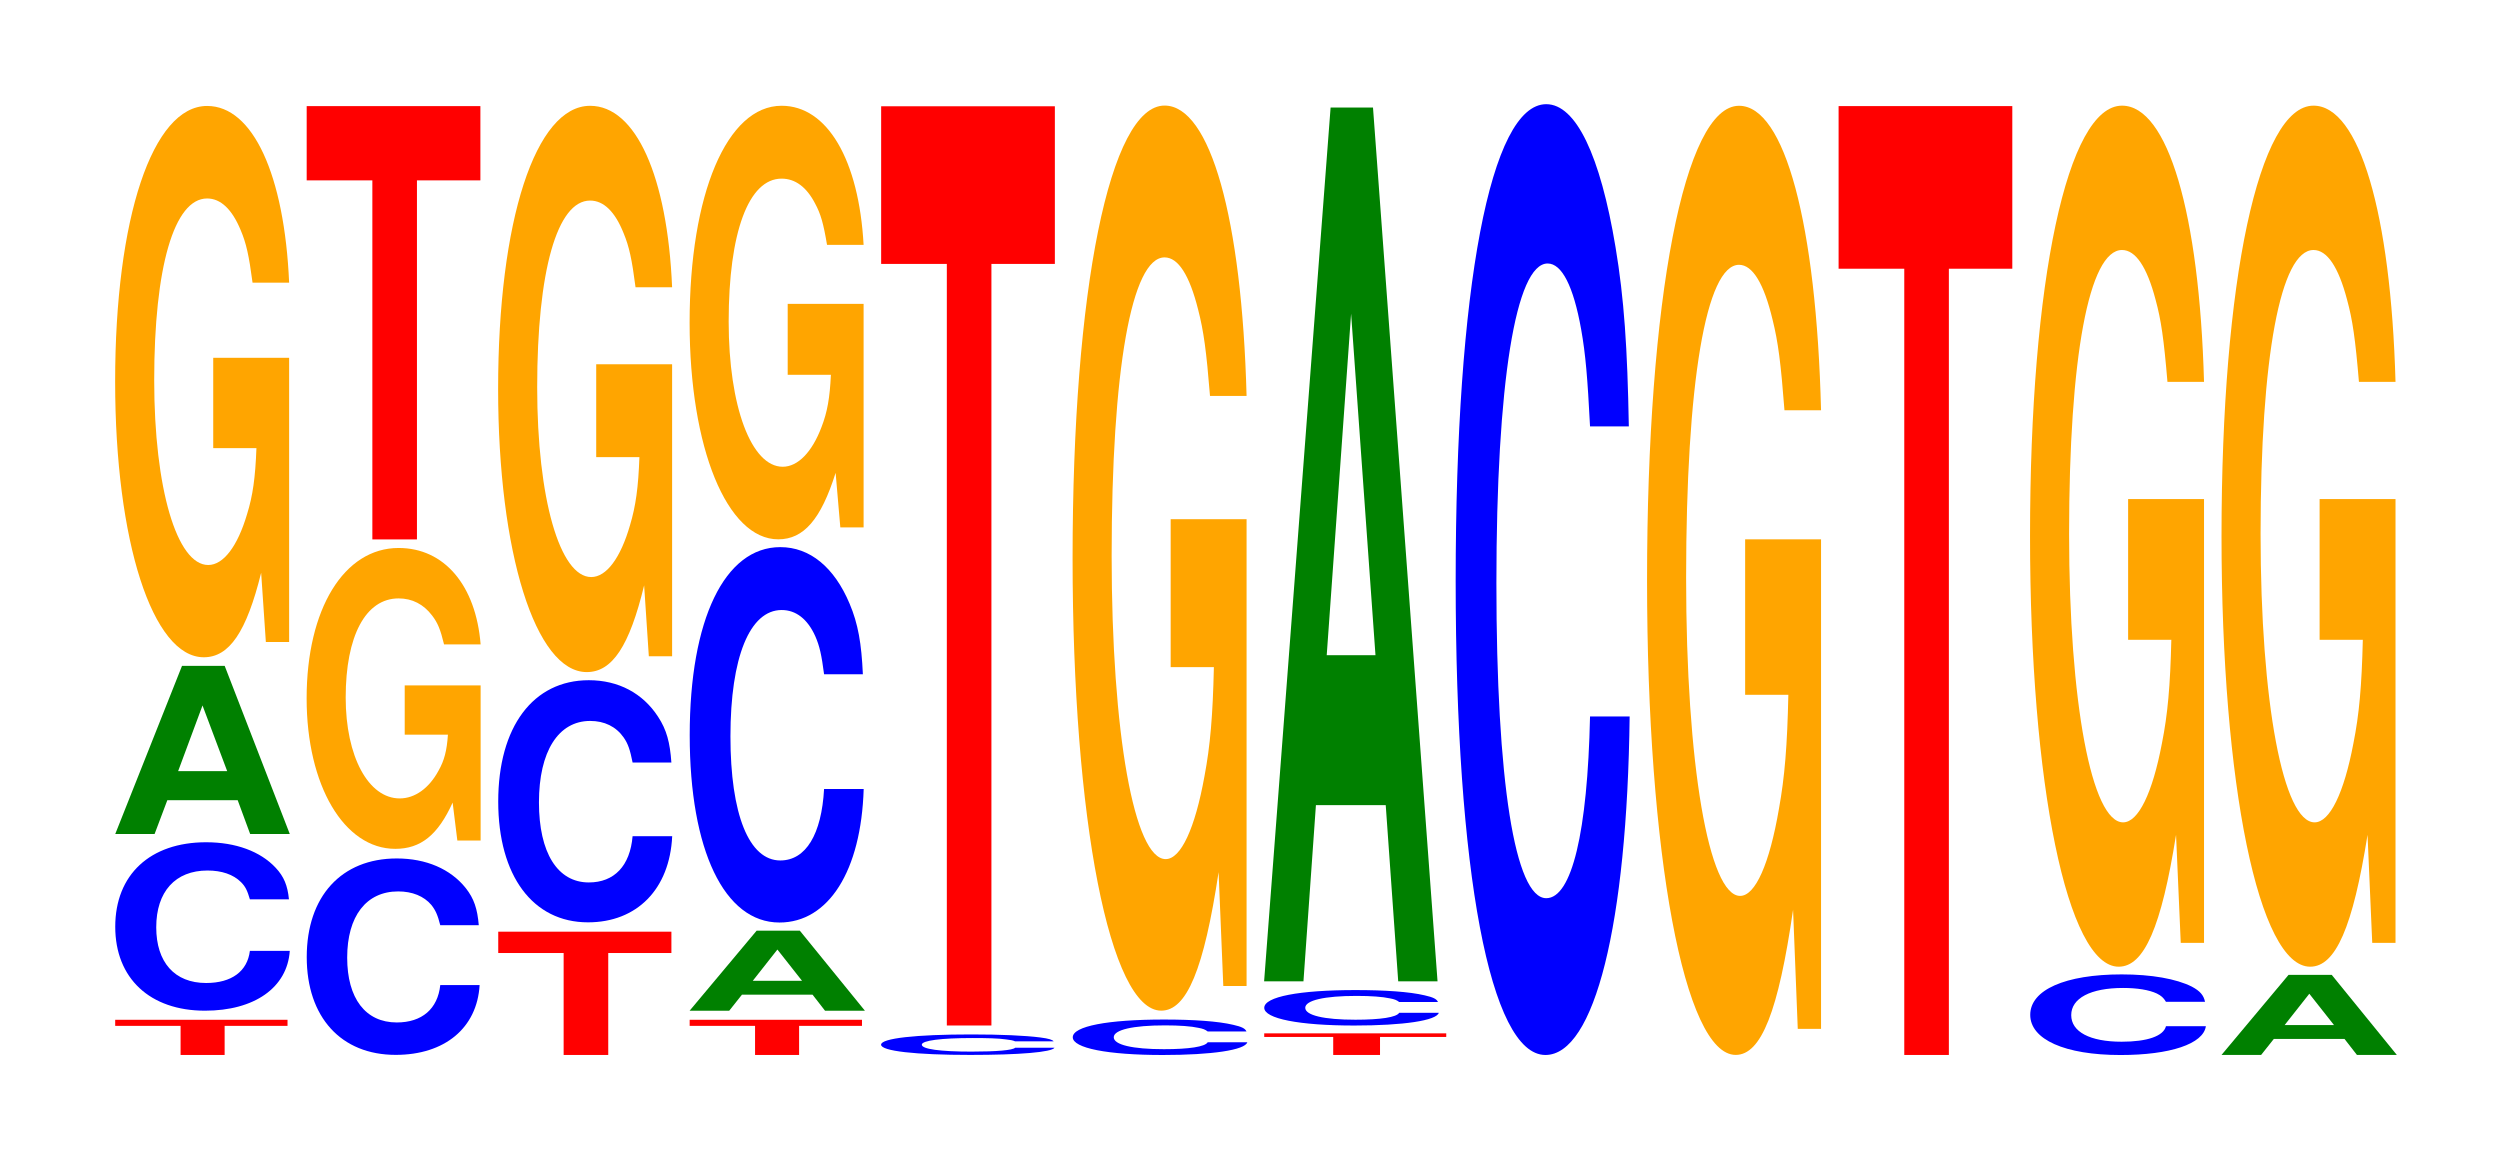 <?xml version="1.0" encoding="UTF-8"?>
<svg xmlns="http://www.w3.org/2000/svg" xmlns:xlink="http://www.w3.org/1999/xlink" width="141pt" height="66pt" viewBox="0 0 141 66" version="1.1">
<defs>
<g>
<symbol overflow="visible" id="glyph0-0">
<path style="stroke:none;" d="M 6.406 -1.641 L 9.953 -1.641 L 9.953 -1.984 L 0.234 -1.984 L 0.234 -1.641 L 3.922 -1.641 L 3.922 0 L 6.406 0 Z M 6.406 -1.641 "/>
</symbol>
<symbol overflow="visible" id="glyph1-0">
<path style="stroke:none;" d="M 10.469 -6 C 10.391 -6.781 10.188 -7.281 9.719 -7.781 C 8.859 -8.703 7.469 -9.219 5.797 -9.219 C 2.641 -9.219 0.672 -7.391 0.672 -4.453 C 0.672 -1.547 2.625 0.281 5.734 0.281 C 8.516 0.281 10.375 -1.016 10.516 -3.094 L 8.266 -3.094 C 8.125 -1.938 7.234 -1.281 5.797 -1.281 C 4.016 -1.281 2.984 -2.453 2.984 -4.422 C 2.984 -6.438 4.062 -7.625 5.875 -7.625 C 6.672 -7.625 7.328 -7.406 7.766 -6.969 C 8.016 -6.719 8.125 -6.484 8.266 -6 Z M 10.469 -6 "/>
</symbol>
<symbol overflow="visible" id="glyph2-0">
<path style="stroke:none;" d="M 7.281 -1.906 L 7.984 0 L 10.219 0 L 6.547 -9.484 L 4.141 -9.484 L 0.375 0 L 2.594 0 L 3.312 -1.906 Z M 6.688 -3.547 L 3.922 -3.547 L 5.297 -7.25 Z M 6.688 -3.547 "/>
</symbol>
<symbol overflow="visible" id="glyph3-0">
<path style="stroke:none;" d="M 10.422 -15.953 L 6.141 -15.953 L 6.141 -10.859 L 8.578 -10.859 C 8.516 -9.203 8.375 -8.172 8.047 -7.125 C 7.516 -5.328 6.719 -4.266 5.859 -4.266 C 4.094 -4.266 2.812 -8.578 2.812 -14.688 C 2.812 -21.078 3.938 -24.938 5.797 -24.938 C 6.562 -24.938 7.203 -24.328 7.688 -23.156 C 8 -22.422 8.156 -21.734 8.359 -20.188 L 10.422 -20.188 C 10.156 -26.281 8.375 -30.156 5.797 -30.156 C 2.719 -30.156 0.609 -23.844 0.609 -14.609 C 0.609 -5.609 2.719 0.938 5.609 0.938 C 7.047 0.938 8.016 -0.484 8.844 -3.828 L 9.109 0.078 L 10.422 0.078 Z M 10.422 -15.953 "/>
</symbol>
<symbol overflow="visible" id="glyph4-0">
<path style="stroke:none;" d="M 10.375 -6.984 C 10.297 -7.906 10.109 -8.484 9.641 -9.078 C 8.781 -10.156 7.406 -10.75 5.75 -10.75 C 2.625 -10.75 0.672 -8.609 0.672 -5.188 C 0.672 -1.797 2.609 0.328 5.688 0.328 C 8.453 0.328 10.281 -1.188 10.422 -3.609 L 8.203 -3.609 C 8.062 -2.266 7.172 -1.5 5.75 -1.5 C 3.984 -1.5 2.953 -2.859 2.953 -5.156 C 2.953 -7.5 4.031 -8.891 5.828 -8.891 C 6.625 -8.891 7.281 -8.625 7.703 -8.125 C 7.938 -7.828 8.062 -7.547 8.203 -6.984 Z M 10.375 -6.984 "/>
</symbol>
<symbol overflow="visible" id="glyph5-0">
<path style="stroke:none;" d="M 10.422 -8.703 L 6.141 -8.703 L 6.141 -5.922 L 8.578 -5.922 C 8.516 -5.016 8.375 -4.469 8.047 -3.891 C 7.516 -2.906 6.719 -2.328 5.859 -2.328 C 4.094 -2.328 2.812 -4.688 2.812 -8.016 C 2.812 -11.5 3.938 -13.609 5.797 -13.609 C 6.562 -13.609 7.203 -13.281 7.688 -12.641 C 8 -12.234 8.156 -11.859 8.359 -11.016 L 10.422 -11.016 C 10.156 -14.344 8.375 -16.453 5.797 -16.453 C 2.719 -16.453 0.609 -13.016 0.609 -7.969 C 0.609 -3.062 2.719 0.516 5.609 0.516 C 7.047 0.516 8.016 -0.266 8.844 -2.094 L 9.109 0.047 L 10.422 0.047 Z M 10.422 -8.703 "/>
</symbol>
<symbol overflow="visible" id="glyph6-0">
<path style="stroke:none;" d="M 6.453 -20.25 L 10.031 -20.25 L 10.031 -24.438 L 0.234 -24.438 L 0.234 -20.25 L 3.938 -20.25 L 3.938 0 L 6.453 0 Z M 6.453 -20.25 "/>
</symbol>
<symbol overflow="visible" id="glyph7-0">
<path style="stroke:none;" d="M 6.438 -5.75 L 10 -5.75 L 10 -6.953 L 0.234 -6.953 L 0.234 -5.75 L 3.922 -5.75 L 3.922 0 L 6.438 0 Z M 6.438 -5.75 "/>
</symbol>
<symbol overflow="visible" id="glyph8-0">
<path style="stroke:none;" d="M 10.438 -8.609 C 10.359 -9.734 10.172 -10.453 9.688 -11.188 C 8.828 -12.516 7.453 -13.25 5.781 -13.25 C 2.641 -13.25 0.672 -10.625 0.672 -6.406 C 0.672 -2.219 2.625 0.406 5.734 0.406 C 8.5 0.406 10.344 -1.469 10.484 -4.453 L 8.25 -4.453 C 8.109 -2.781 7.219 -1.844 5.781 -1.844 C 4.016 -1.844 2.969 -3.516 2.969 -6.359 C 2.969 -9.234 4.062 -10.953 5.859 -10.953 C 6.656 -10.953 7.312 -10.641 7.75 -10.016 C 8 -9.656 8.109 -9.312 8.25 -8.609 Z M 10.438 -8.609 "/>
</symbol>
<symbol overflow="visible" id="glyph9-0">
<path style="stroke:none;" d="M 10.422 -16.391 L 6.141 -16.391 L 6.141 -11.156 L 8.578 -11.156 C 8.516 -9.453 8.375 -8.406 8.047 -7.312 C 7.516 -5.469 6.719 -4.391 5.859 -4.391 C 4.094 -4.391 2.812 -8.812 2.812 -15.094 C 2.812 -21.656 3.938 -25.625 5.797 -25.625 C 6.562 -25.625 7.203 -25 7.688 -23.781 C 8 -23.031 8.156 -22.312 8.359 -20.734 L 10.422 -20.734 C 10.156 -27 8.375 -30.969 5.797 -30.969 C 2.719 -30.969 0.609 -24.5 0.609 -15 C 0.609 -5.766 2.719 0.969 5.609 0.969 C 7.047 0.969 8.016 -0.5 8.844 -3.922 L 9.109 0.078 L 10.422 0.078 Z M 10.422 -16.391 "/>
</symbol>
<symbol overflow="visible" id="glyph10-0">
<path style="stroke:none;" d="M 7.312 -0.906 L 8.016 0 L 10.266 0 L 6.594 -4.516 L 4.156 -4.516 L 0.375 0 L 2.609 0 L 3.328 -0.906 Z M 6.719 -1.688 L 3.938 -1.688 L 5.328 -3.453 Z M 6.719 -1.688 "/>
</symbol>
<symbol overflow="visible" id="glyph11-0">
<path style="stroke:none;" d="M 10.438 -13.359 C 10.359 -15.094 10.172 -16.203 9.688 -17.344 C 8.828 -19.391 7.453 -20.531 5.781 -20.531 C 2.641 -20.531 0.672 -16.453 0.672 -9.922 C 0.672 -3.438 2.625 0.641 5.734 0.641 C 8.5 0.641 10.344 -2.266 10.484 -6.891 L 8.25 -6.891 C 8.109 -4.328 7.219 -2.859 5.781 -2.859 C 4.016 -2.859 2.969 -5.453 2.969 -9.859 C 2.969 -14.328 4.062 -16.984 5.859 -16.984 C 6.656 -16.984 7.312 -16.484 7.75 -15.516 C 8 -14.953 8.109 -14.438 8.25 -13.359 Z M 10.438 -13.359 "/>
</symbol>
<symbol overflow="visible" id="glyph12-0">
<path style="stroke:none;" d="M 10.422 -12.547 L 6.141 -12.547 L 6.141 -8.547 L 8.578 -8.547 C 8.516 -7.234 8.375 -6.438 8.047 -5.594 C 7.516 -4.188 6.719 -3.359 5.859 -3.359 C 4.094 -3.359 2.812 -6.75 2.812 -11.547 C 2.812 -16.578 3.938 -19.609 5.797 -19.609 C 6.562 -19.609 7.203 -19.141 7.688 -18.203 C 8 -17.625 8.156 -17.094 8.359 -15.875 L 10.422 -15.875 C 10.156 -20.672 8.375 -23.719 5.797 -23.719 C 2.719 -23.719 0.609 -18.75 0.609 -11.484 C 0.609 -4.422 2.719 0.734 5.609 0.734 C 7.047 0.734 8.016 -0.391 8.844 -3.016 L 9.109 0.062 L 10.422 0.062 Z M 10.422 -12.547 "/>
</symbol>
<symbol overflow="visible" id="glyph13-0">
<path style="stroke:none;" d="M 10.406 -0.734 C 10.328 -0.828 10.141 -0.891 9.656 -0.953 C 8.812 -1.062 7.438 -1.125 5.766 -1.125 C 2.625 -1.125 0.672 -0.906 0.672 -0.547 C 0.672 -0.188 2.609 0.031 5.703 0.031 C 8.469 0.031 10.312 -0.125 10.453 -0.375 L 8.234 -0.375 C 8.094 -0.234 7.188 -0.156 5.766 -0.156 C 4 -0.156 2.969 -0.297 2.969 -0.547 C 2.969 -0.781 4.047 -0.922 5.844 -0.922 C 6.641 -0.922 7.297 -0.906 7.719 -0.844 C 7.969 -0.812 8.094 -0.797 8.234 -0.734 Z M 10.406 -0.734 "/>
</symbol>
<symbol overflow="visible" id="glyph14-0">
<path style="stroke:none;" d="M 6.453 -42.953 L 10.031 -42.953 L 10.031 -51.844 L 0.234 -51.844 L 0.234 -42.953 L 3.938 -42.953 L 3.938 0 L 6.453 0 Z M 6.453 -42.953 "/>
</symbol>
<symbol overflow="visible" id="glyph15-0">
<path style="stroke:none;" d="M 10.469 -1.266 C 10.391 -1.438 10.203 -1.531 9.719 -1.641 C 8.859 -1.844 7.484 -1.938 5.812 -1.938 C 2.641 -1.938 0.672 -1.562 0.672 -0.938 C 0.672 -0.328 2.625 0.062 5.75 0.062 C 8.531 0.062 10.391 -0.219 10.516 -0.656 L 8.281 -0.656 C 8.141 -0.406 7.234 -0.266 5.812 -0.266 C 4.031 -0.266 2.984 -0.516 2.984 -0.938 C 2.984 -1.359 4.062 -1.609 5.875 -1.609 C 6.688 -1.609 7.344 -1.562 7.766 -1.469 C 8.016 -1.422 8.141 -1.375 8.281 -1.266 Z M 10.469 -1.266 "/>
</symbol>
<symbol overflow="visible" id="glyph16-0">
<path style="stroke:none;" d="M 10.422 -26.188 L 6.141 -26.188 L 6.141 -17.844 L 8.578 -17.844 C 8.516 -15.094 8.375 -13.422 8.047 -11.688 C 7.516 -8.75 6.719 -7.016 5.859 -7.016 C 4.094 -7.016 2.812 -14.094 2.812 -24.125 C 2.812 -34.609 3.938 -40.953 5.797 -40.953 C 6.562 -40.953 7.203 -39.953 7.688 -38.016 C 8 -36.812 8.156 -35.672 8.359 -33.141 L 10.422 -33.141 C 10.156 -43.156 8.375 -49.516 5.797 -49.516 C 2.719 -49.516 0.609 -39.156 0.609 -23.984 C 0.609 -9.219 2.719 1.531 5.609 1.531 C 7.047 1.531 8.016 -0.797 8.844 -6.281 L 9.109 0.141 L 10.422 0.141 Z M 10.422 -26.188 "/>
</symbol>
<symbol overflow="visible" id="glyph17-0">
<path style="stroke:none;" d="M 6.781 -1.016 L 10.516 -1.016 L 10.516 -1.219 L 0.25 -1.219 L 0.25 -1.016 L 4.141 -1.016 L 4.141 0 L 6.781 0 Z M 6.781 -1.016 "/>
</symbol>
<symbol overflow="visible" id="glyph18-0">
<path style="stroke:none;" d="M 7.234 -9.938 L 7.938 0 L 10.156 0 L 6.516 -49.281 L 4.125 -49.281 L 0.375 0 L 2.594 0 L 3.297 -9.938 Z M 6.656 -18.391 L 3.906 -18.391 L 5.281 -37.656 Z M 6.656 -18.391 "/>
</symbol>
<symbol overflow="visible" id="glyph19-0">
<path style="stroke:none;" d="M 10.438 -33.844 C 10.359 -38.266 10.172 -41.062 9.688 -43.953 C 8.828 -49.141 7.453 -52.016 5.781 -52.016 C 2.641 -52.016 0.672 -41.703 0.672 -25.125 C 0.672 -8.703 2.625 1.609 5.734 1.609 C 8.5 1.609 10.344 -5.75 10.484 -17.484 L 8.25 -17.484 C 8.109 -10.953 7.219 -7.234 5.781 -7.234 C 4.016 -7.234 2.969 -13.828 2.969 -25 C 2.969 -36.297 4.062 -43.031 5.859 -43.031 C 6.656 -43.031 7.312 -41.766 7.75 -39.312 C 8 -37.906 8.109 -36.578 8.25 -33.844 Z M 10.438 -33.844 "/>
</symbol>
<symbol overflow="visible" id="glyph20-0">
<path style="stroke:none;" d="M 10.422 -27.469 L 6.141 -27.469 L 6.141 -18.703 L 8.578 -18.703 C 8.516 -15.828 8.375 -14.078 8.047 -12.266 C 7.516 -9.172 6.719 -7.359 5.859 -7.359 C 4.094 -7.359 2.812 -14.781 2.812 -25.297 C 2.812 -36.297 3.938 -42.953 5.797 -42.953 C 6.562 -42.953 7.203 -41.891 7.688 -39.859 C 8 -38.609 8.156 -37.406 8.359 -34.75 L 10.422 -34.75 C 10.156 -45.266 8.375 -51.922 5.797 -51.922 C 2.719 -51.922 0.609 -41.062 0.609 -25.156 C 0.609 -9.672 2.719 1.609 5.609 1.609 C 7.047 1.609 8.016 -0.844 8.844 -6.578 L 9.109 0.141 L 10.422 0.141 Z M 10.422 -27.469 "/>
</symbol>
<symbol overflow="visible" id="glyph21-0">
<path style="stroke:none;" d="M 6.453 -44.344 L 10.031 -44.344 L 10.031 -53.516 L 0.234 -53.516 L 0.234 -44.344 L 3.938 -44.344 L 3.938 0 L 6.453 0 Z M 6.453 -44.344 "/>
</symbol>
<symbol overflow="visible" id="glyph22-0">
<path style="stroke:none;" d="M 10.547 -2.859 C 10.469 -3.234 10.266 -3.469 9.797 -3.719 C 8.922 -4.156 7.531 -4.406 5.844 -4.406 C 2.656 -4.406 0.688 -3.531 0.688 -2.125 C 0.688 -0.734 2.641 0.141 5.781 0.141 C 8.578 0.141 10.453 -0.484 10.594 -1.484 L 8.344 -1.484 C 8.203 -0.922 7.281 -0.609 5.844 -0.609 C 4.047 -0.609 3 -1.172 3 -2.109 C 3 -3.062 4.094 -3.641 5.922 -3.641 C 6.734 -3.641 7.391 -3.531 7.828 -3.328 C 8.078 -3.203 8.203 -3.094 8.344 -2.859 Z M 10.547 -2.859 "/>
</symbol>
<symbol overflow="visible" id="glyph23-0">
<path style="stroke:none;" d="M 10.422 -24.906 L 6.141 -24.906 L 6.141 -16.969 L 8.578 -16.969 C 8.516 -14.359 8.375 -12.766 8.047 -11.125 C 7.516 -8.328 6.719 -6.672 5.859 -6.672 C 4.094 -6.672 2.812 -13.406 2.812 -22.938 C 2.812 -32.922 3.938 -38.953 5.797 -38.953 C 6.562 -38.953 7.203 -38 7.688 -36.156 C 8 -35.016 8.156 -33.938 8.359 -31.516 L 10.422 -31.516 C 10.156 -41.047 8.375 -47.094 5.797 -47.094 C 2.719 -47.094 0.609 -37.234 0.609 -22.812 C 0.609 -8.766 2.719 1.469 5.609 1.469 C 7.047 1.469 8.016 -0.766 8.844 -5.969 L 9.109 0.125 L 10.422 0.125 Z M 10.422 -24.906 "/>
</symbol>
</g>
</defs>
<g id="surface1">
<g style="fill:rgb(100%,0%,0%);fill-opacity:1;">
  <use xlink:href="#glyph0-0" x="6.263" y="59.5"/>
</g>
<g style="fill:rgb(0%,0%,100%);fill-opacity:1;">
  <use xlink:href="#glyph1-0" x="5.828" y="56.722"/>
</g>
<g style="fill:rgb(0%,50.194%,0%);fill-opacity:1;">
  <use xlink:href="#glyph2-0" x="6.125" y="47.038"/>
</g>
<g style="fill:rgb(100%,64.647%,0%);fill-opacity:1;">
  <use xlink:href="#glyph3-0" x="5.885" y="36.132"/>
</g>
<g style="fill:rgb(0%,0%,100%);fill-opacity:1;">
  <use xlink:href="#glyph4-0" x="16.628" y="59.167"/>
</g>
<g style="fill:rgb(100%,64.647%,0%);fill-opacity:1;">
  <use xlink:href="#glyph5-0" x="16.685" y="47.359"/>
</g>
<g style="fill:rgb(100%,0%,0%);fill-opacity:1;">
  <use xlink:href="#glyph6-0" x="17.063" y="30.423"/>
</g>
<g style="fill:rgb(100%,0%,0%);fill-opacity:1;">
  <use xlink:href="#glyph7-0" x="27.867" y="59.5"/>
</g>
<g style="fill:rgb(0%,0%,100%);fill-opacity:1;">
  <use xlink:href="#glyph8-0" x="27.428" y="51.614"/>
</g>
<g style="fill:rgb(100%,64.647%,0%);fill-opacity:1;">
  <use xlink:href="#glyph9-0" x="27.485" y="36.937"/>
</g>
<g style="fill:rgb(100%,0%,0%);fill-opacity:1;">
  <use xlink:href="#glyph0-0" x="38.663" y="59.5"/>
</g>
<g style="fill:rgb(0%,50.194%,0%);fill-opacity:1;">
  <use xlink:href="#glyph10-0" x="38.517" y="57.007"/>
</g>
<g style="fill:rgb(0%,0%,100%);fill-opacity:1;">
  <use xlink:href="#glyph11-0" x="38.228" y="51.389"/>
</g>
<g style="fill:rgb(100%,64.647%,0%);fill-opacity:1;">
  <use xlink:href="#glyph12-0" x="38.285" y="29.684"/>
</g>
<g style="fill:rgb(0%,0%,100%);fill-opacity:1;">
  <use xlink:href="#glyph13-0" x="49.021" y="59.467"/>
</g>
<g style="fill:rgb(100%,0%,0%);fill-opacity:1;">
  <use xlink:href="#glyph14-0" x="49.463" y="57.838"/>
</g>
<g style="fill:rgb(0%,0%,100%);fill-opacity:1;">
  <use xlink:href="#glyph15-0" x="59.832" y="59.44"/>
</g>
<g style="fill:rgb(100%,64.647%,0%);fill-opacity:1;">
  <use xlink:href="#glyph16-0" x="59.885" y="55.47"/>
</g>
<g style="fill:rgb(100%,0%,0%);fill-opacity:1;">
  <use xlink:href="#glyph17-0" x="71.052" y="59.5"/>
</g>
<g style="fill:rgb(0%,0%,100%);fill-opacity:1;">
  <use xlink:href="#glyph15-0" x="70.632" y="57.778"/>
</g>
<g style="fill:rgb(0%,50.194%,0%);fill-opacity:1;">
  <use xlink:href="#glyph18-0" x="70.921" y="55.346"/>
</g>
<g style="fill:rgb(0%,0%,100%);fill-opacity:1;">
  <use xlink:href="#glyph19-0" x="81.428" y="57.892"/>
</g>
<g style="fill:rgb(100%,64.647%,0%);fill-opacity:1;">
  <use xlink:href="#glyph20-0" x="92.285" y="57.888"/>
</g>
<g style="fill:rgb(100%,0%,0%);fill-opacity:1;">
  <use xlink:href="#glyph21-0" x="103.463" y="59.5"/>
</g>
<g style="fill:rgb(0%,0%,100%);fill-opacity:1;">
  <use xlink:href="#glyph22-0" x="113.817" y="59.362"/>
</g>
<g style="fill:rgb(100%,64.647%,0%);fill-opacity:1;">
  <use xlink:href="#glyph23-0" x="113.885" y="53.053"/>
</g>
<g style="fill:rgb(0%,50.194%,0%);fill-opacity:1;">
  <use xlink:href="#glyph10-0" x="124.917" y="59.5"/>
</g>
<g style="fill:rgb(100%,64.647%,0%);fill-opacity:1;">
  <use xlink:href="#glyph23-0" x="124.685" y="53.053"/>
</g>
</g>
</svg>

